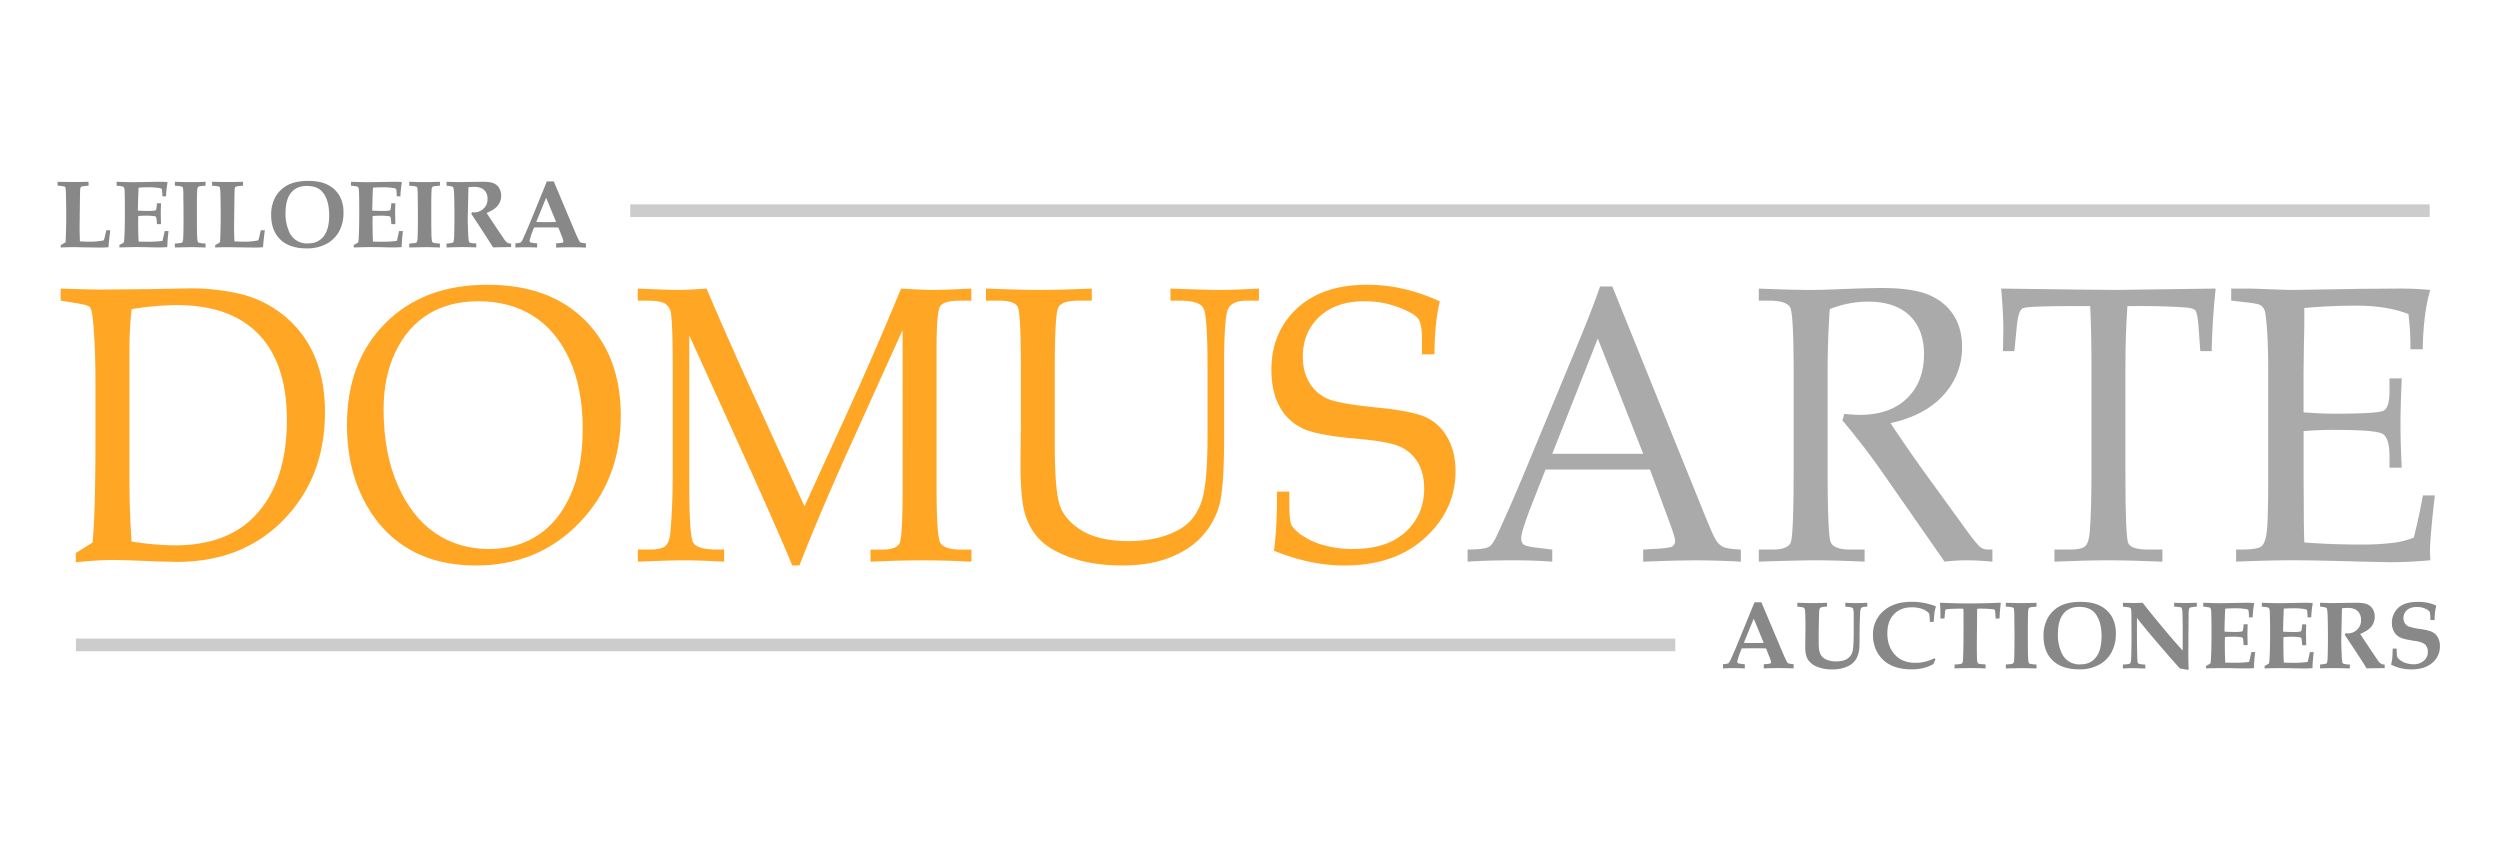 <svg xmlns="http://www.w3.org/2000/svg" viewBox="0 0 1849.82 641.47"><defs><style>.cls-1{isolation:isolate;}.cls-2{fill:#ffa625;}.cls-3{fill:#aaa;}.cls-4{fill:#ccc;}.cls-5{fill:#888;}</style></defs><g id="Layer_2_Image" data-name="Layer 2 Image"><g id="g8"><g id="g126322"><g class="cls-1"><path class="cls-2" d="M68.51,401.39q2.13-22,2.13-77V283.25q0-25.28-1.6-43.6Q68.11,229,66.57,227.3t-11-3.12l-10.69-1.71v-8.94q22,.71,29.66.71l35.93-.29,29.25-.57a160.83,160.83,0,0,1,36.2,3.7,80.48,80.48,0,0,1,33.66,16,77.23,77.23,0,0,1,23,30.1q7.88,18.11,7.88,41.82,0,48-30.39,79.38t-79.41,31.38l-16.43-.43q-24.18-1-30.59-1-10.81,0-27.52,1.7V409.2Zm28.85-.71a207.72,207.72,0,0,0,31.79,2.84q37.4,0,58.11-20.45,25-24.84,25-72.42,0-41.46-20.77-63.19t-60.84-21.72a221.09,221.09,0,0,0-33.26,3,267.29,267.29,0,0,0-1.6,31v92.86Q95.76,378.25,97.36,400.68Z"/><path class="cls-2" d="M256.71,314.49q0-46.73,28.34-75.26t75.52-28.54q46.24,0,72.51,26.48t26.27,70.36q0,47.28-30.48,79.09T352,418.43q-29,0-50-12.5t-33.15-36.49Q256.71,345.44,256.71,314.49Zm27.12-11.65q0,32.1,10.36,55.88t27.74,35.64q17.38,11.85,39.71,11.86,20.73,0,36.23-10.09t24.4-30.1q8.89-20,8.9-48.7,0-30.1-9.83-51.48T394.4,233.69q-17.11-10.78-40.51-10.79-21.39,0-36.9,9.51t-24.33,27.9Q283.82,278.7,283.83,302.84Z"/><path class="cls-2" d="M667.86,244.19,628.15,332q-22.32,49.46-36.63,86.41h-5.34q-4.95-12.66-28.34-65L510,248.14V357.93q0,38.34,2.89,43.53t17.93,5.18h5v8.95q-18.6-1-30.25-1-8.43,0-33.6,1v-8.95h8.69q8.81,0,11.75-2.7t3.61-9.79q1.74-19.89,1.74-42.89V270.89q0-29.1-1.21-38.48a10.12,10.12,0,0,0-3.94-7.38q-3.41-2.57-13.56-2.56H471.9v-8.94q23.25,1,29.26,1,7.62,0,21.65-1,16.17,38.22,37.31,84.25l35.16,76.86,32.48-71.18q17.12-37.36,39-89.93,16.69,1,23.51,1,7.88,0,28.45-1v8.94H710q-11.81,0-14.43,4.33T693,258v103.8q0,34.65,2.76,39.76t15.37,5.11h7.65v8.95q-18.57-1-35.53-1-18.71,0-39.14,1v-8.95h8.82q10.54,0,12.76-4.9t2.2-42.1Z"/><path class="cls-2" d="M729.57,222.47v-8.94q27.39,1,39.81,1,13.08,0,38.47-1v8.94H798.1q-12.55,0-15.1,5.11t-2.53,46.29v55.67q0,30.52,3.13,42.46t16.23,20.16q13.09,8.23,35,8.23,22.57,0,38.07-8.8,10.68-6.1,15.63-19t4.94-48.77V270.33q0-37.21-3.14-42.53T873,222.47h-6.94v-8.94q27.7,1,35.2,1,12.18,0,30.25-1v8.94h-9.13q-10.6,0-13.63,6t-3,42.38v53.25q0,36.5-3.41,49.2a56.37,56.37,0,0,1-12.42,22.94q-9,10.22-24,16.18t-35.33,6q-21,0-36.74-5.33T770.11,400a45.14,45.14,0,0,1-11.48-19.1q-3.54-11.3-3.54-38.41l.26-27V272.17q0-40-2.2-44.87t-14.09-4.83Z"/><path class="cls-2" d="M1065.38,223q-3.74,14.78-4,39.19h-9.21V250.87q0-11.07-2.81-15.05t-14.62-8.45a69.87,69.87,0,0,0-24.92-4.47q-21.37,0-33.59,11.48T964,263.87q0,11.34,5,19.49a28.76,28.76,0,0,0,13.49,11.77q8.47,3.62,36,6.37t37.2,7.53a35.3,35.3,0,0,1,15.49,15.07q5.82,10.36,5.81,24.57,0,28.56-22.44,49.16t-59.84,20.6a124.49,124.49,0,0,1-25.85-2.77,154.5,154.5,0,0,1-26.24-8.17q2.4-17,2.27-43.73H954v7.1q0,13.77,1.33,17t6.28,7a52.87,52.87,0,0,0,17.5,8.44,78.85,78.85,0,0,0,21.91,2.92q25.25,0,39-12.64t13.76-32.09q0-11.37-4.67-19.24a28.68,28.68,0,0,0-13.1-11.72q-8.4-3.82-31.12-5.82-30.18-2.55-41-7.67a37.47,37.47,0,0,1-17-16.11q-6.15-11-6.14-27.34,0-27.69,18.83-45.3t52.09-17.6a120.79,120.79,0,0,1,26.79,3.05A136.06,136.06,0,0,1,1065.38,223Z"/></g><g class="cls-1"><path class="cls-3" d="M1220.87,347.43h-77.28l-9,22.86q-9,22.72-9,27.83c0,2.18.55,3.74,1.67,4.69s3.94,1.7,8.48,2.27l12.82,1.56v8.95q-12.82-1-28.85-1-19.23,0-33.8,1v-8.95l4-.14c6.23-.19,10.27-.87,12.09-2.06s3.76-4.09,5.81-8.73q9.48-20.44,19.37-44.16l36.73-88.47q14.7-35.2,20-51.12H1193l67.59,167.13q6.81,17,9.09,20.52a13.81,13.81,0,0,0,5.2,5q2.94,1.5,13.23,2.06v8.95q-17.37-1-33.13-1-14.68,0-39.14,1v-8.95l13.23-.85q7.08-.57,8.41-1.56a4.83,4.83,0,0,0,2-4q0-2.55-4-13.35Zm-72.3-11.64h67.29l-33.62-85.31Z"/><path class="cls-3" d="M1398.88,313.07q13.09,20,32.46,46.57L1457,395q6.81,9.09,9.08,10.36a9.32,9.32,0,0,0,4.68,1.28h3.47v8.95q-11.09-1-19.37-1a135.29,135.29,0,0,0-16,1l-47.28-67.88q-13.23-18.73-28.32-36.63l1.33-4.83q7.76.72,11.49.71,22.31,0,34.93-12.21t12.62-32.66q0-18.31-10.68-28.61t-30.86-10.3a76.94,76.94,0,0,0-28.18,5.54q-1.61,22.58-1.6,48.28v68.58q0,50.13,2.27,55.59t14.69,5.47h10.42v8.95q-22.19-1-36.74-1-11.48,0-41.54,1v-8.95h10q11.49,0,13.63-5.32t2.13-56V277q0-44-2.47-49.27t-16.09-5.26h-7.22v-8.94q24.86,1,37.94,1,8.82,0,25.38-.71,19.23-.7,27.65-.71,23.1,0,35.06,5.18t18.17,15q6.21,9.81,6.21,23.43a51.79,51.79,0,0,1-13.56,35.36Q1424.66,307.38,1398.88,313.07Z"/><path class="cls-3" d="M1574.13,226.45q-1.47,21.3-1.47,44.87v80.94q0,45.15,2.14,49.77t15.23,4.61h10v8.95q-23.64-1-40.07-1t-39.81,1v-8.95h11.22q8.82,0,11.49-2.48t3.34-9.73q1.33-16.62,1.33-42.88V270.47q0-24-.93-44H1533q-32.92,0-36.25,1.63t-4.4,12.71l-1.86,19h-8.42l.27-16.9q0-10.23-1.6-29.39,72.12,1,84.82,1l73.86-1q-2.54,24-2.94,46.29h-8.41l-1.34-18.6q-.79-9.66-2.27-11.43c-1-1.19-3.16-1.92-6.54-2.21q-14.7-1.12-33.4-1.13Z"/><path class="cls-3" d="M1704.5,319v34.85l.14,20.05q0,18.78.4,27.46,19.53,1.56,41.87,1.56a185.84,185.84,0,0,0,25.15-1.42,60.86,60.86,0,0,0,13.92-3.69q3.33-12.49,6.82-31.24h8.81q-3.6,31.18-3.6,41.58l.26,6.41q-15.36,1.43-30.18,1.42l-21-.42q-34.72-1-51-1-15.63,0-41.54,1v-8.95h4.14q11.63,0,14.62-2.41t4-11.36q1-9,1-39.48V275.44q0-19.17-.86-31.38t-1.87-14.56a8.12,8.12,0,0,0-2.88-3.62q-1.86-1.27-11.48-2.27l-10.29-1.14v-8.94h14.43l14.16.49q11.88.51,18,.5l51.29-.83,24.31-.16a247.14,247.14,0,0,1,25.11,1q-5.07,16.88-5.61,43.88h-9.08a190.4,190.4,0,0,0-1.47-26q-15.77-6.24-38.74-6.25-18.3,0-38.33,1.71.14,13.32-.27,26.64l-.27,21.83v28.77q13.23,1,23.38,1,31.78,0,36-2.34t4.21-14.56V280h9.08q-.93,21.45-.94,34.22,0,13.5.94,31.81h-9.08v-8.24q0-13.62-5-16.68t-35.33-3Q1716.53,318,1704.5,319Z"/></g><rect id="rect51067" class="cls-4" x="466.32" y="151.2" width="1331.5" height="9.4"/><rect id="rect51067-6" class="cls-4" x="56.17" y="472.5" width="1183.43" height="9.4"/><g class="cls-1"><path class="cls-5" d="M44.93,183.11v-1.8a23.71,23.71,0,0,0,3.61-2.12q.45-9.39.45-19.57,0-8-.18-15.11-.11-5.06-.48-5.82a1.25,1.25,0,0,0-.71-.68,34.3,34.3,0,0,0-5-.6V134.5q6.68.17,12.4.17,5.55,0,10.5-.17v2.91c-3.17.21-5,.48-5.48.83a2,2,0,0,0-.64,1.26c-.13.64-.22,4.38-.29,11.21l-.21,16.88q0,4.74.24,11,4.53.24,6.7.24a48.64,48.64,0,0,0,11-1q.93-3.12,1.81-7.45h3q-.78,5.06-1.38,12.55-3.28.24-6.06.24L61.65,183,56,182.87Q52.17,182.83,44.93,183.11Z"/><path class="cls-5" d="M88.35,183.11v-1.87a19.65,19.65,0,0,0,3.36-1.94q.69-5.42.69-22.73,0-11.82-.24-15.66a3.94,3.94,0,0,0-.71-2.58c-.41-.36-2.12-.67-5.15-.92V134.5q8.17.31,12.91.31l19.08-.31c2,0,3.82.08,5.43.24l.24.39a74.21,74.21,0,0,0-1.11,10.14h-2.73a30.38,30.38,0,0,0-.4-5.4c-.15-.23-.68-.45-1.58-.66a44.9,44.9,0,0,0-8.8-.62q-2.91,0-6.79.24-.45,10.71-.52,17,3.7.24,7,.24a29.63,29.63,0,0,0,5.78-.31,1.41,1.41,0,0,0,.83-1,30.77,30.77,0,0,0,.49-4.36h3c-.12,3.91-.18,6.45-.18,7.64l.18,7.81h-3c-.16-3-.37-4.8-.63-5.26a1.26,1.26,0,0,0-.93-.59,46.58,46.58,0,0,0-7.8-.39q-1.9,0-4.47.24c0,1.22-.07,2.47-.07,3.73q0,9.88.35,15.19l6.87.11a83.79,83.79,0,0,0,10.73-.63c.58-2.13,1.13-4.56,1.66-7.27h2.88a113.89,113.89,0,0,0-.93,11.85q-3.17.24-6.07.24c-1.27,0-3.77,0-7.52-.12-3.48-.08-6.7-.12-9.63-.12Q94.75,182.87,88.35,183.11Z"/><path class="cls-5" d="M129.4,183.11V180.2q4.75-.24,5.38-.8c.41-.37.66-1.28.76-2.74q.27-4.57.27-17,0-4.78-.14-13.86a51.94,51.94,0,0,0-.27-6.81,1.5,1.5,0,0,0-.73-.88,21.27,21.27,0,0,0-5.27-.66V134.5q7.14.24,10.92.24,6.51,0,11.78-.24v2.91c-3.16.18-4.95.43-5.35.74a3.2,3.2,0,0,0-.79,2.17q-.27,3.33-.27,13.48,0,13.51.1,18.83t.62,6.32a1.5,1.5,0,0,0,.89.71,28.7,28.7,0,0,0,4.8.54v2.91L148,183q-3.88-.13-6.93-.13Z"/><path class="cls-5" d="M159.23,183.11v-1.8a23.23,23.23,0,0,0,3.61-2.12q.45-9.39.45-19.57,0-8-.18-15.11c-.06-3.37-.23-5.31-.48-5.82a1.25,1.25,0,0,0-.71-.68,34.3,34.3,0,0,0-5-.6V134.5q6.69.17,12.4.17,5.55,0,10.5-.17v2.91c-3.17.21-5,.48-5.48.83a2,2,0,0,0-.64,1.26q-.18,1-.29,11.21l-.21,16.88q0,4.74.24,11,4.53.24,6.7.24a48.64,48.64,0,0,0,11-1q.93-3.12,1.81-7.45h3.05q-.8,5.06-1.39,12.55-3.28.24-6.06.24L176,183l-5.61-.08Q166.47,182.83,159.23,183.11Z"/><path class="cls-5" d="M227,183.8q-12.78,0-19.57-6.56t-6.79-18.07a26.59,26.59,0,0,1,3.29-13.67,22.13,22.13,0,0,1,9.13-8.65q5.83-3,15-3,8.83,0,14.45,2.89a20.88,20.88,0,0,1,8.64,8,24.5,24.5,0,0,1,3,12.63,28.14,28.14,0,0,1-3.32,14,23,23,0,0,1-9.38,9.15A30.29,30.29,0,0,1,227,183.8Zm1.32-3.74a13.55,13.55,0,0,0,11.11-5.15q4.14-5.15,4.14-15.66,0-11-4.75-16.92c-2.57-3.17-6.51-4.75-11.85-4.75q-7.49,0-11.59,5t-4.11,15.26a31.22,31.22,0,0,0,2.26,12.57,14.28,14.28,0,0,0,14.79,9.69Z"/><path class="cls-5" d="M261.76,183.11v-1.87a19.65,19.65,0,0,0,3.36-1.94q.69-5.42.69-22.73,0-11.82-.24-15.66a3.94,3.94,0,0,0-.71-2.58c-.41-.36-2.12-.67-5.15-.92V134.5q8.18.31,12.91.31l19.08-.31q3,0,5.43.24l.24.39a74.21,74.21,0,0,0-1.11,10.14h-2.73a30.38,30.38,0,0,0-.4-5.4c-.15-.23-.68-.45-1.58-.66a45,45,0,0,0-8.8-.62q-2.91,0-6.79.24-.45,10.71-.52,17,3.71.24,7,.24a29.63,29.63,0,0,0,5.78-.31,1.41,1.41,0,0,0,.83-1,30.77,30.77,0,0,0,.49-4.36h3c-.12,3.91-.18,6.45-.18,7.64l.18,7.81h-3c-.16-3-.37-4.8-.63-5.26A1.26,1.26,0,0,0,288,160a46.66,46.66,0,0,0-7.8-.39q-1.9,0-4.47.24c0,1.22-.07,2.47-.07,3.73q0,9.88.35,15.19l6.87.11a83.79,83.79,0,0,0,10.73-.63c.58-2.13,1.13-4.56,1.66-7.27h2.88a113.89,113.89,0,0,0-.93,11.85q-3.17.24-6.07.24c-1.27,0-3.77,0-7.52-.12-3.48-.08-6.7-.12-9.63-.12Q268.16,182.87,261.76,183.11Z"/><path class="cls-5" d="M302.81,183.11V180.2q4.76-.24,5.38-.8c.41-.37.66-1.28.75-2.74q.29-4.57.28-17,0-4.78-.14-13.86a54.11,54.11,0,0,0-.27-6.81,1.53,1.53,0,0,0-.73-.88,21.36,21.36,0,0,0-5.27-.66V134.5q7.14.24,10.92.24,6.51,0,11.78-.24v2.91c-3.16.18-4.95.43-5.35.74a3.2,3.2,0,0,0-.79,2.17q-.27,3.33-.27,13.48,0,13.51.1,18.83t.62,6.32a1.5,1.5,0,0,0,.89.71,28.7,28.7,0,0,0,4.8.54v2.91l-4.09-.11q-3.89-.13-6.93-.13Z"/><path class="cls-5" d="M330.43,183.11V180.2a20.48,20.48,0,0,0,4.6-.66,1.23,1.23,0,0,0,.56-.66,25.55,25.55,0,0,0,.48-5.61c.12-4.94.18-8.84.18-11.68q0-5.75-.14-14.62-.14-6.61-.66-8.11a1.18,1.18,0,0,0-.55-.69,18.27,18.27,0,0,0-4.47-.76V134.5q7.17.24,9.25.24L357,134.5q5.64,0,8.22,1.09a8.69,8.69,0,0,1,4.09,3.49,10.41,10.41,0,0,1,1.51,5.66,11.58,11.58,0,0,1-2.41,7.28q-2.4,3.14-8.37,5.55l7.38,11.12,5.76,8.53a10.61,10.61,0,0,0,2.42,2.51,5.94,5.94,0,0,0,2.6.47v2.67l-2,0q-8.81.07-11.33.21-3-4.81-9-14l-7.14-10.85a7.3,7.3,0,0,0,.52-1.25,17.51,17.51,0,0,0,2,.18,9.83,9.83,0,0,0,6.34-2.61,9.12,9.12,0,0,0,3.12-7.42,8.56,8.56,0,0,0-2.46-6.53c-1.65-1.55-4.11-2.33-7.4-2.33-1,0-2.46.09-4.24.25l-.23,10.23-.29,13c0,2.93.12,6.69.35,11.26a32.54,32.54,0,0,0,.55,5.8,1.49,1.49,0,0,0,.76.72q.72.42,4.68.63v2.91q-6.22-.24-11-.24C338,182.87,334.35,183,330.43,183.11Z"/><path class="cls-5" d="M381.36,180a10.93,10.93,0,0,0,4-.66,8.35,8.35,0,0,0,1.62-2.64q2.12-4.5,5.41-12.5l12.27-30h5.09l15.66,37.21c2,4.69,3.28,7.27,3.76,7.72s1.93.75,4.38.91v3.15q-5.64-.24-10.67-.24-6,0-11.39.24V180a22.71,22.71,0,0,0,4.76-.46,1,1,0,0,0,.64-1,22.7,22.7,0,0,0-1.45-4.4l-2.29-5.79q-4.31-.1-9.61-.1-4.6,0-8.39.1l-1.52,3.89q-.63,1.59-1.53,4.74a4.55,4.55,0,0,0-.21,1.29,1.14,1.14,0,0,0,.68,1.1,23.82,23.82,0,0,0,4.86.66v3.15q-3.39-.24-8.44-.24-4.81,0-7.65.24Zm22.73-33.62-7.31,17.82c2.12.11,4.47.17,7,.17s5.25-.06,7.7-.17Z"/></g><g class="cls-1"><path class="cls-5" d="M1274.9,491.43a10.93,10.93,0,0,0,4-.66,8.33,8.33,0,0,0,1.63-2.63q2.12-4.51,5.41-12.51l12.26-30h5.09L1319,482.8q3.06,7.05,3.76,7.72c.48.45,1.94.75,4.39.91v3.15c-3.77-.16-7.32-.24-10.67-.24q-6,0-11.39.24v-3.15a22.07,22.07,0,0,0,4.76-.46,1,1,0,0,0,.64-1,23.13,23.13,0,0,0-1.46-4.4l-2.28-5.79q-4.31-.11-9.61-.1-4.62,0-8.4.1l-1.52,3.89c-.42,1.07-.92,2.64-1.52,4.74a4.66,4.66,0,0,0-.21,1.29,1.12,1.12,0,0,0,.67,1.1,24,24,0,0,0,4.87.66v3.15q-3.39-.24-8.45-.24-4.8,0-7.65.24Zm22.74-33.62-7.32,17.82c2.13.12,4.47.17,7,.17s5.24-.05,7.69-.17Z"/><path class="cls-5" d="M1329.89,448.88V446q7.06.24,12.4.24c2.27,0,5.46-.08,9.6-.24v2.91a12.7,12.7,0,0,0-4.5.56,1.41,1.41,0,0,0-.73.59,3.23,3.23,0,0,0-.52,1.62q-.21,2-.35,11.16-.11,6.4-.1,13c0,3.62.41,6.29,1.25,8a8.22,8.22,0,0,0,3.63,3.8,16.49,16.49,0,0,0,7.56,1.76c3.71,0,6.56-.61,8.52-1.83a9,9,0,0,0,3.95-5.06q1-3.23,1-14.1l0-12.82a19.14,19.14,0,0,0-.42-5.2,1.42,1.42,0,0,0-.72-.73c-.56-.32-2.24-.57-5.06-.76V446q4.47.24,8.24.24,3.26,0,8-.24v2.91c-2.29,0-3.72.26-4.28.76s-.91,1.83-1,3.95q-.39,7.77-.42,17.57,0,6.27-.17,8.21a19.4,19.4,0,0,1-2.32,8.16,14.35,14.35,0,0,1-6.45,5.56,25.48,25.48,0,0,1-11.19,2.18,28.28,28.28,0,0,1-11.57-2.07,14.24,14.24,0,0,1-6.55-5.25q-1.94-3.18-1.94-9.31l.17-15.59c0-1.25-.06-4.42-.17-9.53a8.5,8.5,0,0,0-.52-3.25,1.94,1.94,0,0,0-.85-.77A22.87,22.87,0,0,0,1329.89,448.88Z"/><path class="cls-5" d="M1431.3,487.06l.87.8a33.82,33.82,0,0,0-1.6,3.53,33.25,33.25,0,0,1-7.74,3,37.31,37.31,0,0,1-8.58.88q-9.07,0-15.35-3.18a22.89,22.89,0,0,1-9.64-9,25.73,25.73,0,0,1-3.38-13.27,22.66,22.66,0,0,1,7.64-17.65q7.63-6.87,21.08-6.88a49.46,49.46,0,0,1,8.85.8,50,50,0,0,1,8.72,2.43l.24.51a20,20,0,0,0-.89,3.61q-.45,3-.71,7.48h-2.91a43.14,43.14,0,0,0-.41-6,6.65,6.65,0,0,0-1.9-1.84,13.63,13.63,0,0,0-4.59-2.11,23.67,23.67,0,0,0-6.39-.81q-8.29,0-13.2,5.12t-4.9,14.28q0,9.9,5.89,16,5.44,5.69,14.94,5.68a29.6,29.6,0,0,0,6.88-.76A34.71,34.71,0,0,0,1431.3,487.06Z"/><path class="cls-5" d="M1446.23,494.58v-2.91a26.12,26.12,0,0,0,4.13-.34,2,2,0,0,0,2-2.05q.24-1.48.42-10.94.11-6.7.1-13.71,0-13.74-.09-14c0-.17-.87-.26-2.44-.26q-4.83,0-8.31.28a8.06,8.06,0,0,0-2.27.35,1.06,1.06,0,0,0-.4.6q-.14.43-.59,6.08h-3q.08-6.63-.35-11.43l.38-.28q10.92.52,21.24.52t23-.52l.38.56c-.43,3.17-.75,6.89-.93,11.15h-2.88q-.3-5.83-.62-6.33a1.52,1.52,0,0,0-1.11-.52,82.52,82.52,0,0,0-11-.46c-.46,0-.74.07-.83.21a6.23,6.23,0,0,0-.14,1.84l-.2,23.3q0,10.13.17,12.43c.12,1.54.39,2.47.84,2.79q.45.31,5.46.73v2.91c-3.4-.16-7-.24-10.82-.24Q1450.92,494.34,1446.23,494.58Z"/><path class="cls-5" d="M1484.17,494.58v-2.91q4.75-.24,5.38-.8a4.38,4.38,0,0,0,.76-2.73q.27-4.58.27-17.05,0-4.79-.14-13.86a52.22,52.22,0,0,0-.27-6.81,1.53,1.53,0,0,0-.73-.88,22.39,22.39,0,0,0-5.27-.66V446q7.14.24,10.92.24,6.51,0,11.78-.24v2.91c-3.16.19-4.95.43-5.35.75a3.14,3.14,0,0,0-.79,2.16q-.27,3.33-.27,13.48,0,13.51.1,18.83c.07,3.55.28,5.65.63,6.32a1.45,1.45,0,0,0,.88.71,26.5,26.5,0,0,0,4.8.54v2.91l-4.09-.1c-2.59-.1-4.9-.14-6.93-.14Z"/><path class="cls-5" d="M1538.43,495.27q-12.78,0-19.58-6.56t-6.79-18.07a26.61,26.61,0,0,1,3.3-13.67,22.08,22.08,0,0,1,9.12-8.64q5.85-3,15-3,8.84,0,14.45,2.9a20.88,20.88,0,0,1,8.65,8,24.5,24.5,0,0,1,3,12.63,28.1,28.1,0,0,1-3.33,14,23.06,23.06,0,0,1-9.37,9.15A30.29,30.29,0,0,1,1538.43,495.27Zm1.32-3.74a13.49,13.49,0,0,0,11.1-5.15q4.14-5.14,4.14-15.65,0-11-4.75-16.92-3.84-4.76-11.84-4.76-7.49,0-11.59,5t-4.11,15.26a31.33,31.33,0,0,0,2.25,12.57,14.3,14.3,0,0,0,14.8,9.69Z"/><path class="cls-5" d="M1570.79,494.58v-2.91a18.55,18.55,0,0,0,5-.55,1.73,1.73,0,0,0,.72-.9c.26-.56.41-2.51.48-5.86q.18-8.31.18-12.54l-.07-14.66c0-3.88-.12-6.12-.38-6.72a1.37,1.37,0,0,0-.65-.76c-.46-.28-2.21-.54-5.24-.8V446c3.61.12,6.29.17,8,.17,1.92,0,4.1-.05,6.55-.17q8,10.21,18.09,22.15,6.72,8,11.58,13.2V467.57q0-7.81-.17-13.48a13,13,0,0,0-.55-4.13,1.19,1.19,0,0,0-.76-.59,42.12,42.12,0,0,0-4.86-.49V446c2.52.12,5,.17,7.51.17,3.41,0,6.5-.05,9.26-.17v2.91a22.37,22.37,0,0,0-4.65.56,1.69,1.69,0,0,0-.72.48,2,2,0,0,0-.41.8,31.94,31.94,0,0,0-.29,5.33l-.13,13.86-.07,14q0,5.63.25,11.23l-.46.49q-4.21-.76-6-1-8.91-9.87-21.52-24.79-6.37-7.55-10.29-12.7v13.46q0,5.51.17,13.26.1,5.71.49,6.58a1.07,1.07,0,0,0,.52.59,19.71,19.71,0,0,0,5,.69v2.91q-5.6-.24-8-.24C1578.05,494.34,1575.18,494.42,1570.79,494.58Z"/><path class="cls-5" d="M1632.29,494.58v-1.87a19,19,0,0,0,3.36-1.94q.69-5.4.69-22.73c0-7.88-.08-13.09-.24-15.66a4,4,0,0,0-.71-2.58c-.4-.36-2.12-.66-5.14-.92V446q8.16.31,12.91.31l19.07-.31a52.21,52.21,0,0,1,5.43.25l.25.38a74.38,74.38,0,0,0-1.11,10.15h-2.74a30.44,30.44,0,0,0-.4-5.41c-.15-.23-.67-.45-1.57-.66a45.78,45.78,0,0,0-8.8-.62q-2.91,0-6.8.24Q1646,461,1646,467.35q3.7.24,7,.24a28.91,28.91,0,0,0,5.79-.31,1.39,1.39,0,0,0,.83-1,29.9,29.9,0,0,0,.48-4.36h3q-.16,5.86-.17,7.64l.17,7.81h-3c-.16-3-.37-4.79-.62-5.26a1.28,1.28,0,0,0-.94-.59,46.43,46.43,0,0,0-7.79-.39c-1.27,0-2.76.09-4.47.25,0,1.22-.07,2.46-.07,3.73q0,9.87.34,15.19l6.88.1a85.87,85.87,0,0,0,10.73-.62c.57-2.14,1.13-4.56,1.66-7.28h2.87a113.89,113.89,0,0,0-.93,11.85q-3.15.24-6.06.24-1.91,0-7.52-.12-5.23-.12-9.63-.12Q1638.7,494.34,1632.29,494.58Z"/><path class="cls-5" d="M1675.63,494.58v-1.87a18.32,18.32,0,0,0,3.36-1.94q.71-5.4.7-22.73c0-7.88-.08-13.09-.25-15.66a3.85,3.85,0,0,0-.71-2.58c-.4-.36-2.12-.66-5.14-.92V446q8.17.31,12.91.31l19.07-.31a52.55,52.55,0,0,1,5.44.25l.24.38a74.38,74.38,0,0,0-1.11,10.15h-2.74a30,30,0,0,0-.39-5.41c-.15-.23-.68-.45-1.58-.66a45.78,45.78,0,0,0-8.8-.62q-2.91,0-6.79.24-.45,10.71-.52,17.05,3.71.24,7,.24a28.91,28.91,0,0,0,5.79-.31,1.39,1.39,0,0,0,.83-1,30.77,30.77,0,0,0,.49-4.36h3q-.18,5.86-.18,7.64l.18,7.81h-3c-.17-3-.37-4.79-.63-5.26a1.28,1.28,0,0,0-.93-.59,46.66,46.66,0,0,0-7.8-.39c-1.27,0-2.76.09-4.47.25,0,1.22-.07,2.46-.07,3.73q0,9.87.35,15.19l6.87.1a85.87,85.87,0,0,0,10.73-.62c.58-2.14,1.13-4.56,1.66-7.28H1712a116.8,116.8,0,0,0-.94,11.85q-3.15.24-6.06.24-1.9,0-7.52-.12-5.24-.12-9.63-.12Q1682,494.34,1675.63,494.58Z"/><path class="cls-5" d="M1716.69,494.58v-2.91a20.63,20.63,0,0,0,4.61-.66,1.18,1.18,0,0,0,.55-.66,25.24,25.24,0,0,0,.49-5.61q.17-7.41.17-11.67,0-5.76-.14-14.63-.13-6.62-.66-8.1a1.19,1.19,0,0,0-.55-.7,18.27,18.27,0,0,0-4.47-.76V446c4.78.16,7.87.24,9.25.24l17.36-.24c3.76,0,6.51.36,8.23,1.09a8.76,8.76,0,0,1,4.09,3.5,10.43,10.43,0,0,1,1.5,5.65,11.61,11.61,0,0,1-2.4,7.28q-2.42,3.13-8.37,5.56l7.38,11.12,5.75,8.52a10.4,10.4,0,0,0,2.42,2.51,6,6,0,0,0,2.6.47v2.67l-2,0c-5.87.05-9.64.12-11.33.21q-3-4.81-9-14L1735,469.77a6.49,6.49,0,0,0,.52-1.24,19.75,19.75,0,0,0,2,.17,9.89,9.89,0,0,0,6.34-2.6,9.15,9.15,0,0,0,3.12-7.43,8.56,8.56,0,0,0-2.47-6.53q-2.46-2.33-7.4-2.32-1.56,0-4.23.24l-.23,10.23-.29,13q0,4.39.34,11.27a33.62,33.62,0,0,0,.55,5.79,1.59,1.59,0,0,0,.76.73,16.08,16.08,0,0,0,4.69.62v2.91c-4.16-.16-7.83-.24-11-.24Q1722.57,494.34,1716.69,494.58Z"/><path class="cls-5" d="M1770.39,479.94h3a32.61,32.61,0,0,0,.33,6,6.48,6.48,0,0,0,2,2.32,13.26,13.26,0,0,0,4.4,2.34,17.48,17.48,0,0,0,5.55.9,11.35,11.35,0,0,0,7.81-2.6,8.3,8.3,0,0,0,2.93-6.47,7.33,7.33,0,0,0-1.94-5.47c-1.32-1.27-3.81-2.17-7.49-2.7q-8.18-1.18-11-2.57a10.41,10.41,0,0,1-4.51-4.16,12.86,12.86,0,0,1-1.64-6.65,14.89,14.89,0,0,1,4.59-11q4.58-4.53,14.65-4.53a37.6,37.6,0,0,1,7,.59,29.25,29.25,0,0,1,6.14,1.94l.35.84a33,33,0,0,0-.78,3.95q-.22,1.77-.4,6.11h-3c-.11-3.55-.29-5.55-.52-6a7.61,7.61,0,0,0-3.34-2.4,14.32,14.32,0,0,0-6.15-1.26c-3.16,0-5.62.77-7.36,2.3a7.55,7.55,0,0,0-2.62,5.94,6.87,6.87,0,0,0,1.08,3.86,6.24,6.24,0,0,0,3,2.42,46.11,46.11,0,0,0,8.27,1.78,40.51,40.51,0,0,1,7.79,1.7,10.35,10.35,0,0,1,5.09,4.12,13,13,0,0,1,1.74,7,15.45,15.45,0,0,1-5.62,12.2q-5.61,4.86-15.34,4.86a34.13,34.13,0,0,1-7.87-.83,32.88,32.88,0,0,1-7.31-2.73,30.38,30.38,0,0,0,.83-4.4Q1770.37,484.58,1770.39,479.94Z"/></g></g></g></g></svg>